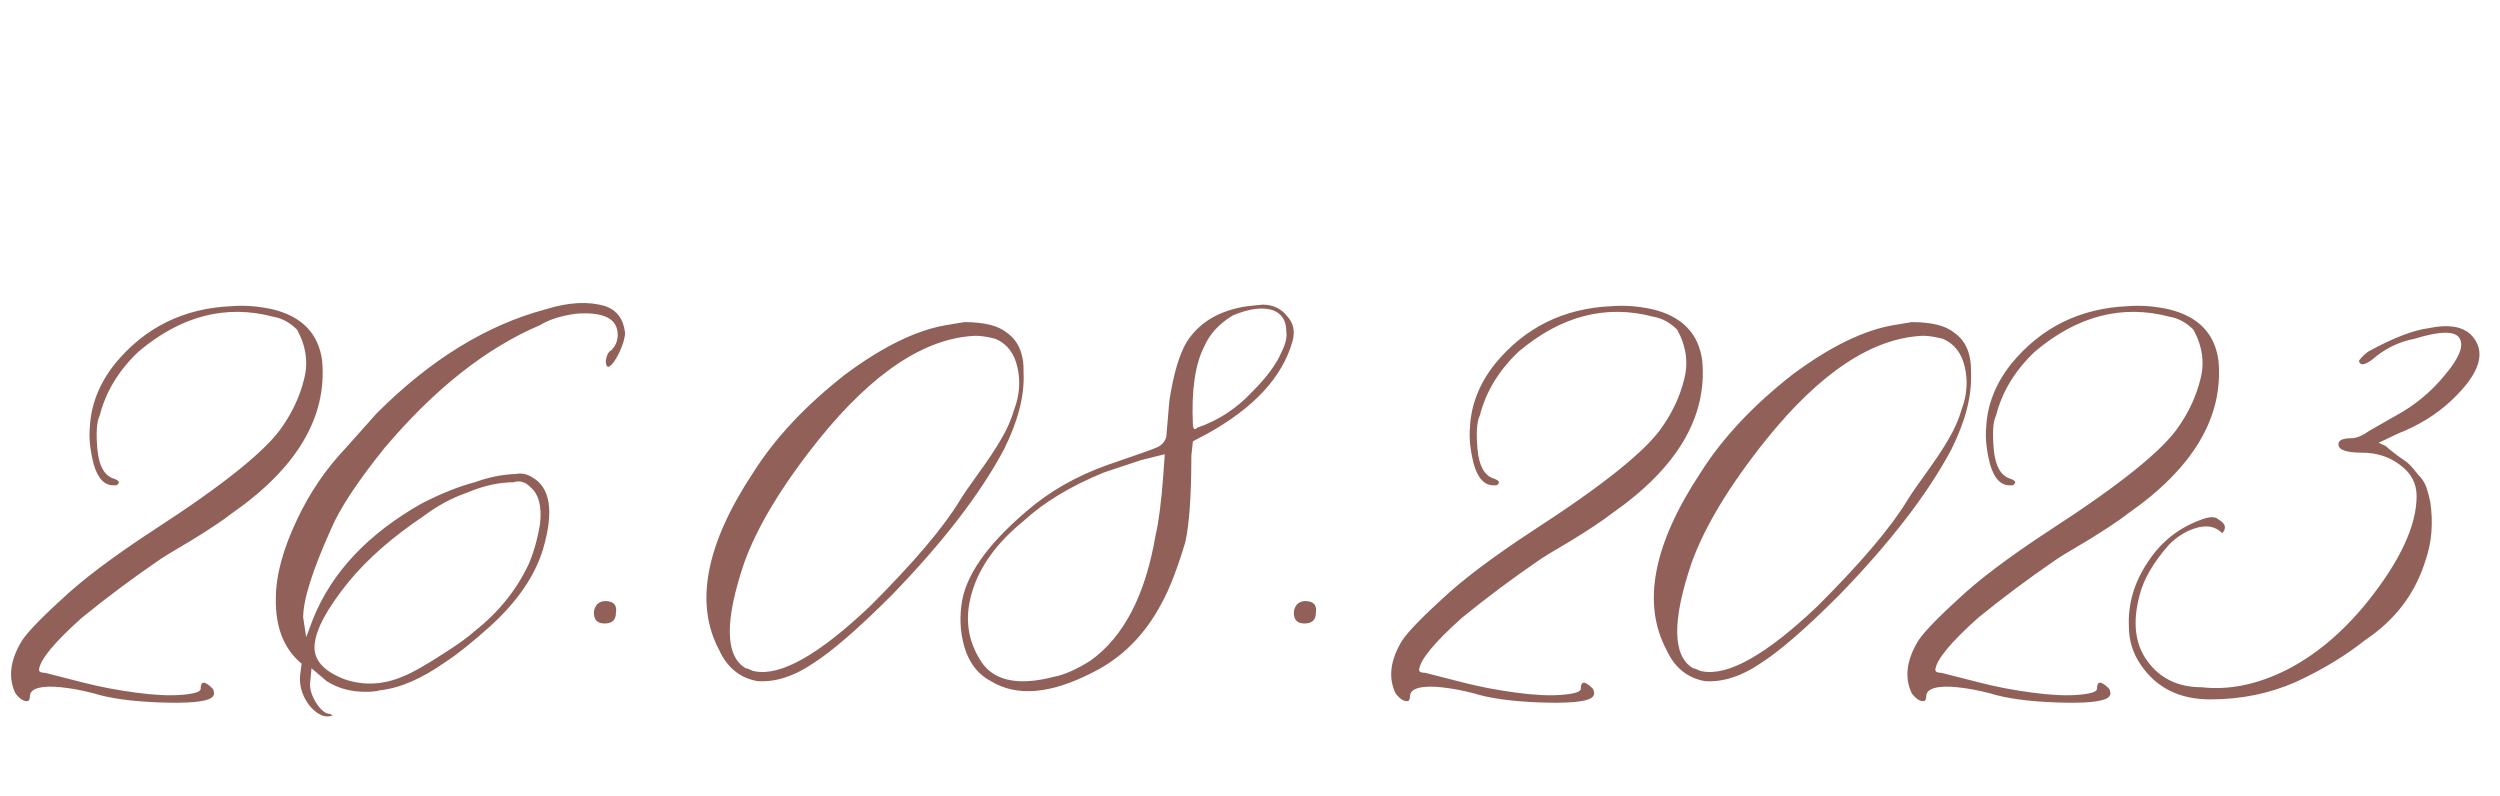 <?xml version="1.0" encoding="UTF-8"?> <svg xmlns="http://www.w3.org/2000/svg" width="201" height="64" viewBox="0 0 201 64" fill="none"> <path d="M16.989 56.109C16.5 56.435 15.117 56.557 12.838 56.476C10.6 56.394 8.83 56.15 7.528 55.743C6.592 55.499 5.718 55.336 4.904 55.255C4.131 55.173 3.52 55.194 3.073 55.316C2.625 55.438 2.401 55.662 2.401 55.987C2.401 56.15 2.361 56.272 2.279 56.353C1.954 56.435 1.608 56.231 1.242 55.743C0.672 54.563 0.794 53.241 1.608 51.776C1.933 51.125 3.032 49.945 4.904 48.236C6.572 46.649 9.054 44.777 12.35 42.621C18.006 38.959 21.465 36.171 22.726 34.259C23.54 33.079 24.11 31.838 24.435 30.536C24.801 29.193 24.618 27.85 23.886 26.507C23.316 25.938 22.685 25.592 21.994 25.47C18.169 24.453 14.547 25.388 11.129 28.277C9.542 29.783 8.505 31.492 8.017 33.404C7.772 33.893 7.711 34.808 7.833 36.151C7.956 37.453 8.383 38.226 9.115 38.47C9.604 38.633 9.685 38.816 9.359 39.02C9.278 39.02 9.197 39.02 9.115 39.02C8.383 39.02 7.854 38.45 7.528 37.31C7.243 36.171 7.142 35.195 7.223 34.381C7.305 32.55 7.976 30.841 9.237 29.254C11.638 26.324 14.771 24.778 18.637 24.615C19.654 24.534 20.732 24.615 21.872 24.859C24.272 25.429 25.615 26.812 25.9 29.01C26.307 33.526 23.886 37.616 18.637 41.278C17.904 41.847 16.806 42.58 15.341 43.475C13.876 44.33 12.981 44.879 12.655 45.123C10.58 46.547 8.566 48.053 6.613 49.64C4.375 51.633 3.215 53.037 3.134 53.851C3.134 54.014 3.297 54.095 3.622 54.095L6.735 54.889C7.996 55.214 9.38 55.479 10.885 55.682C12.391 55.886 13.632 55.947 14.608 55.865C15.626 55.784 16.134 55.621 16.134 55.377C16.134 54.726 16.46 54.726 17.111 55.377C17.274 55.703 17.233 55.947 16.989 56.109ZM26.754 57.513C26.185 57.757 25.574 57.513 24.923 56.781C24.313 56.008 24.049 55.173 24.13 54.278L24.252 53.363C22.828 52.183 22.136 50.433 22.177 48.114C22.177 46.283 22.746 44.167 23.886 41.766C24.903 39.609 26.205 37.697 27.792 36.029L30.294 33.221C34.608 28.908 39.145 26.121 43.905 24.859C45.736 24.29 47.323 24.208 48.666 24.615C49.602 24.941 50.131 25.653 50.253 26.752C50.253 27.158 50.09 27.708 49.765 28.399C49.439 29.05 49.154 29.417 48.91 29.498C48.829 29.498 48.768 29.417 48.727 29.254C48.686 29.091 48.707 28.888 48.788 28.644C48.87 28.399 48.992 28.237 49.154 28.155C49.561 27.748 49.724 27.24 49.643 26.629C49.48 25.531 48.361 25.063 46.286 25.226C45.106 25.388 44.149 25.694 43.417 26.141C39.104 27.972 34.933 31.268 30.905 36.029C28.748 38.714 27.324 40.871 26.632 42.498C25.127 45.835 24.374 48.215 24.374 49.64L24.618 51.227L25.168 49.762C26.673 46.018 29.582 42.926 33.895 40.484C35.482 39.671 36.907 39.101 38.168 38.775C39.267 38.368 40.386 38.145 41.525 38.104C41.932 38.023 42.339 38.104 42.746 38.348C44.251 39.162 44.556 41.095 43.661 44.147C43.01 46.303 41.586 48.378 39.389 50.372C37.883 51.715 36.683 52.671 35.788 53.241C33.875 54.584 32.126 55.336 30.539 55.499C30.294 55.58 29.908 55.621 29.379 55.621C28.199 55.621 27.161 55.336 26.266 54.767L25.045 53.729L24.923 55.011C24.923 55.499 25.106 56.028 25.473 56.598C25.839 57.127 26.185 57.391 26.51 57.391C26.51 57.391 26.592 57.432 26.754 57.513ZM27.792 54.645C29.297 55.133 30.823 55.051 32.37 54.4C33.183 54.075 34.363 53.404 35.91 52.386C36.927 51.735 37.68 51.186 38.168 50.738C40.08 49.233 41.525 47.442 42.502 45.367C42.908 44.431 43.214 43.353 43.417 42.132C43.58 40.708 43.315 39.711 42.623 39.142C42.217 38.735 41.769 38.613 41.281 38.775C40.101 38.775 38.839 39.06 37.497 39.63C36.317 40.037 35.157 40.667 34.018 41.522C31.535 43.19 29.542 44.94 28.036 46.771C26.287 48.928 25.371 50.637 25.29 51.898C25.208 53.078 26.042 53.993 27.792 54.645ZM49.52 49.273C49.52 49.843 49.215 50.128 48.605 50.128C48.035 50.128 47.751 49.843 47.751 49.273C47.751 49.029 47.832 48.806 47.995 48.602C48.239 48.358 48.564 48.276 48.971 48.358C49.419 48.439 49.602 48.745 49.52 49.273ZM60.934 54.767C59.51 54.523 58.472 53.688 57.821 52.264C55.828 48.521 56.743 43.76 60.568 37.982C62.318 35.215 64.779 32.59 67.953 30.108C70.964 27.87 73.67 26.548 76.071 26.141L77.536 25.897C79.123 25.897 80.262 26.182 80.954 26.752C81.889 27.402 82.337 28.481 82.296 29.986C82.378 31.817 81.849 33.872 80.71 36.151C78.797 39.732 75.786 43.638 71.676 47.87C68.991 50.555 66.875 52.386 65.329 53.363C63.823 54.38 62.358 54.848 60.934 54.767ZM60.69 53.973C62.765 54.38 65.858 52.63 69.967 48.724C73.467 45.225 75.867 42.397 77.169 40.24C77.414 39.833 77.902 39.121 78.634 38.104C79.407 37.046 80.018 36.13 80.465 35.357C80.954 34.544 81.32 33.709 81.564 32.855C81.971 31.756 82.052 30.658 81.808 29.559C81.564 28.42 80.974 27.647 80.038 27.24C79.387 27.077 78.858 26.996 78.451 26.996C74.382 27.158 70.171 29.946 65.817 35.357C62.887 39.02 60.893 42.315 59.835 45.245C58.248 49.925 58.289 52.752 59.958 53.729C60.039 53.729 60.161 53.77 60.324 53.851C60.486 53.932 60.609 53.973 60.69 53.973ZM79.672 54.767C78.736 54.278 78.065 53.485 77.658 52.386C77.251 51.206 77.129 49.986 77.291 48.724C77.536 46.405 79.285 43.862 82.54 41.095C84.372 39.508 86.549 38.267 89.071 37.372C91.472 36.558 92.835 36.069 93.161 35.907C93.486 35.703 93.69 35.439 93.771 35.113L94.015 32.245C94.341 30.088 94.809 28.501 95.419 27.484C96.436 25.897 98.064 24.941 100.302 24.615L101.522 24.493C102.336 24.493 102.987 24.798 103.476 25.409C104.005 25.978 104.147 26.67 103.903 27.484C103.089 30.332 100.81 32.794 97.067 34.869L95.907 35.48L95.785 36.639C95.785 39.813 95.622 42.132 95.297 43.597C94.646 45.754 94.015 47.381 93.405 48.48C92.062 51.044 90.19 52.915 87.79 54.095C84.453 55.804 81.747 56.028 79.672 54.767ZM96.029 34.503C96.111 34.503 96.192 34.462 96.273 34.381C97.942 33.811 99.407 32.855 100.668 31.512C101.848 30.332 102.641 29.254 103.048 28.277C103.374 27.626 103.496 27.077 103.415 26.629C103.415 25.816 103.089 25.266 102.438 24.981C101.624 24.656 100.526 24.778 99.142 25.348C98.043 25.999 97.27 26.833 96.823 27.85C96.09 29.274 95.785 31.37 95.907 34.137C95.907 34.3 95.948 34.422 96.029 34.503ZM84.799 54.4C85.613 54.238 86.569 53.81 87.668 53.119C90.353 51.206 92.103 47.829 92.916 42.987C93.161 41.97 93.364 40.383 93.527 38.226L93.649 36.517L91.696 37.005L88.766 37.982C86.081 39.081 83.924 40.383 82.296 41.888C80.14 43.638 78.756 45.55 78.146 47.626C77.576 49.538 77.759 51.288 78.695 52.874C79.672 54.706 81.706 55.214 84.799 54.4ZM105.795 49.273C105.795 49.843 105.49 50.128 104.879 50.128C104.31 50.128 104.025 49.843 104.025 49.273C104.025 49.029 104.106 48.806 104.269 48.602C104.513 48.358 104.839 48.276 105.246 48.358C105.693 48.439 105.876 48.745 105.795 49.273ZM127.951 56.109C127.462 56.435 126.079 56.557 123.8 56.476C121.562 56.394 119.792 56.15 118.49 55.743C117.554 55.499 116.68 55.336 115.866 55.255C115.093 55.173 114.482 55.194 114.035 55.316C113.587 55.438 113.363 55.662 113.363 55.987C113.363 56.15 113.323 56.272 113.241 56.353C112.916 56.435 112.57 56.231 112.204 55.743C111.634 54.563 111.756 53.241 112.57 51.776C112.895 51.125 113.994 49.945 115.866 48.236C117.534 46.649 120.016 44.777 123.312 42.621C128.968 38.959 132.427 36.171 133.688 34.259C134.502 33.079 135.071 31.838 135.397 30.536C135.763 29.193 135.58 27.85 134.848 26.507C134.278 25.938 133.647 25.592 132.956 25.47C129.131 24.453 125.509 25.388 122.091 28.277C120.504 29.783 119.467 31.492 118.979 33.404C118.734 33.893 118.673 34.808 118.795 36.151C118.917 37.453 119.345 38.226 120.077 38.47C120.565 38.633 120.647 38.816 120.321 39.02C120.24 39.02 120.159 39.02 120.077 39.02C119.345 39.02 118.816 38.45 118.49 37.31C118.205 36.171 118.104 35.195 118.185 34.381C118.266 32.55 118.938 30.841 120.199 29.254C122.6 26.324 125.733 24.778 129.599 24.615C130.616 24.534 131.694 24.615 132.833 24.859C135.234 25.429 136.577 26.812 136.862 29.01C137.269 33.526 134.848 37.616 129.599 41.278C128.866 41.847 127.768 42.58 126.303 43.475C124.838 44.33 123.943 44.879 123.617 45.123C121.542 46.547 119.528 48.053 117.575 49.64C115.337 51.633 114.177 53.037 114.096 53.851C114.096 54.014 114.258 54.095 114.584 54.095L117.697 54.889C118.958 55.214 120.342 55.479 121.847 55.682C123.353 55.886 124.594 55.947 125.57 55.865C126.588 55.784 127.096 55.621 127.096 55.377C127.096 54.726 127.422 54.726 128.073 55.377C128.236 55.703 128.195 55.947 127.951 56.109ZM137.106 54.767C135.682 54.523 134.644 53.688 133.993 52.264C131.999 48.521 132.915 43.76 136.74 37.982C138.489 35.215 140.951 32.59 144.125 30.108C147.136 27.87 149.842 26.548 152.243 26.141L153.708 25.897C155.294 25.897 156.434 26.182 157.125 26.752C158.061 27.402 158.509 28.481 158.468 29.986C158.55 31.817 158.021 33.872 156.881 36.151C154.969 39.732 151.958 43.638 147.848 47.87C145.163 50.555 143.047 52.386 141.5 53.363C139.995 54.38 138.53 54.848 137.106 54.767ZM136.862 53.973C138.937 54.38 142.029 52.63 146.139 48.724C149.639 45.225 152.039 42.397 153.341 40.24C153.585 39.833 154.074 39.121 154.806 38.104C155.579 37.046 156.19 36.13 156.637 35.357C157.125 34.544 157.492 33.709 157.736 32.855C158.143 31.756 158.224 30.658 157.98 29.559C157.736 28.42 157.146 27.647 156.21 27.24C155.559 27.077 155.03 26.996 154.623 26.996C150.554 27.158 146.343 29.946 141.989 35.357C139.059 39.02 137.065 42.315 136.007 45.245C134.42 49.925 134.461 52.752 136.129 53.729C136.211 53.729 136.333 53.77 136.496 53.851C136.658 53.932 136.78 53.973 136.862 53.973ZM169.455 56.109C168.966 56.435 167.583 56.557 165.304 56.476C163.066 56.394 161.296 56.15 159.994 55.743C159.058 55.499 158.183 55.336 157.37 55.255C156.597 55.173 155.986 55.194 155.539 55.316C155.091 55.438 154.867 55.662 154.867 55.987C154.867 56.15 154.826 56.272 154.745 56.353C154.42 56.435 154.074 56.231 153.708 55.743C153.138 54.563 153.26 53.241 154.074 51.776C154.399 51.125 155.498 49.945 157.37 48.236C159.038 46.649 161.52 44.777 164.816 42.621C170.472 38.959 173.931 36.171 175.192 34.259C176.006 33.079 176.575 31.838 176.901 30.536C177.267 29.193 177.084 27.85 176.352 26.507C175.782 25.938 175.151 25.592 174.459 25.47C170.635 24.453 167.013 25.388 163.595 28.277C162.008 29.783 160.971 31.492 160.482 33.404C160.238 33.893 160.177 34.808 160.299 36.151C160.421 37.453 160.849 38.226 161.581 38.47C162.069 38.633 162.151 38.816 161.825 39.02C161.744 39.02 161.662 39.02 161.581 39.02C160.849 39.02 160.32 38.45 159.994 37.31C159.709 36.171 159.608 35.195 159.689 34.381C159.77 32.55 160.442 30.841 161.703 29.254C164.104 26.324 167.237 24.778 171.103 24.615C172.12 24.534 173.198 24.615 174.337 24.859C176.738 25.429 178.081 26.812 178.366 29.01C178.773 33.526 176.352 37.616 171.103 41.278C170.37 41.847 169.271 42.58 167.807 43.475C166.342 44.33 165.447 44.879 165.121 45.123C163.046 46.547 161.032 48.053 159.079 49.64C156.841 51.633 155.681 53.037 155.6 53.851C155.6 54.014 155.762 54.095 156.088 54.095L159.201 54.889C160.462 55.214 161.846 55.479 163.351 55.682C164.857 55.886 166.098 55.947 167.074 55.865C168.091 55.784 168.6 55.621 168.6 55.377C168.6 54.726 168.926 54.726 169.577 55.377C169.739 55.703 169.699 55.947 169.455 56.109ZM177.023 55.255C179.18 55.499 181.417 55.051 183.737 53.912C186.097 52.732 188.274 50.921 190.268 48.48C192.953 45.143 194.296 42.275 194.296 39.874C194.296 38.857 193.848 38.023 192.953 37.372C192.099 36.721 191.081 36.395 189.901 36.395C188.64 36.395 188.009 36.171 188.009 35.724C188.009 35.398 188.355 35.235 189.047 35.235C189.454 35.235 189.942 35.032 190.512 34.625L192.648 33.404C194.153 32.59 195.456 31.512 196.554 30.169C197.694 28.827 198.1 27.85 197.775 27.24C197.449 26.589 196.229 26.589 194.113 27.24C192.851 27.484 191.732 28.033 190.756 28.888C190.105 29.376 189.739 29.417 189.657 29.01C189.82 28.766 190.064 28.521 190.39 28.277C192.383 27.179 194.011 26.548 195.272 26.385C196.778 26.06 197.897 26.223 198.629 26.873C199.972 28.216 199.443 30.007 197.042 32.245C195.862 33.343 194.438 34.218 192.77 34.869L191.244 35.602L191.793 35.846C191.956 36.008 192.282 36.273 192.77 36.639C193.258 36.965 193.584 37.209 193.747 37.372C193.909 37.534 194.133 37.799 194.418 38.165C194.743 38.491 194.967 38.836 195.089 39.203C195.211 39.569 195.313 39.955 195.395 40.362C195.639 42.031 195.517 43.577 195.028 45.001C194.215 47.687 192.587 49.843 190.146 51.471C188.559 52.732 186.707 53.851 184.591 54.828C182.475 55.764 180.176 56.231 177.694 56.231C175.253 56.231 173.402 55.316 172.14 53.485C171.489 52.549 171.164 51.511 171.164 50.372C171.082 48.541 171.591 46.812 172.689 45.184C173.747 43.556 175.192 42.417 177.023 41.766C177.674 41.522 178.122 41.522 178.366 41.766C178.935 42.092 179.037 42.458 178.671 42.865C178.101 42.295 177.348 42.173 176.413 42.498C175.68 42.743 175.009 43.17 174.398 43.78C173.137 45.204 172.344 46.568 172.018 47.87C171.448 50.026 171.652 51.776 172.628 53.119C173.646 54.543 175.111 55.255 177.023 55.255Z" fill="#906059"></path> </svg> 